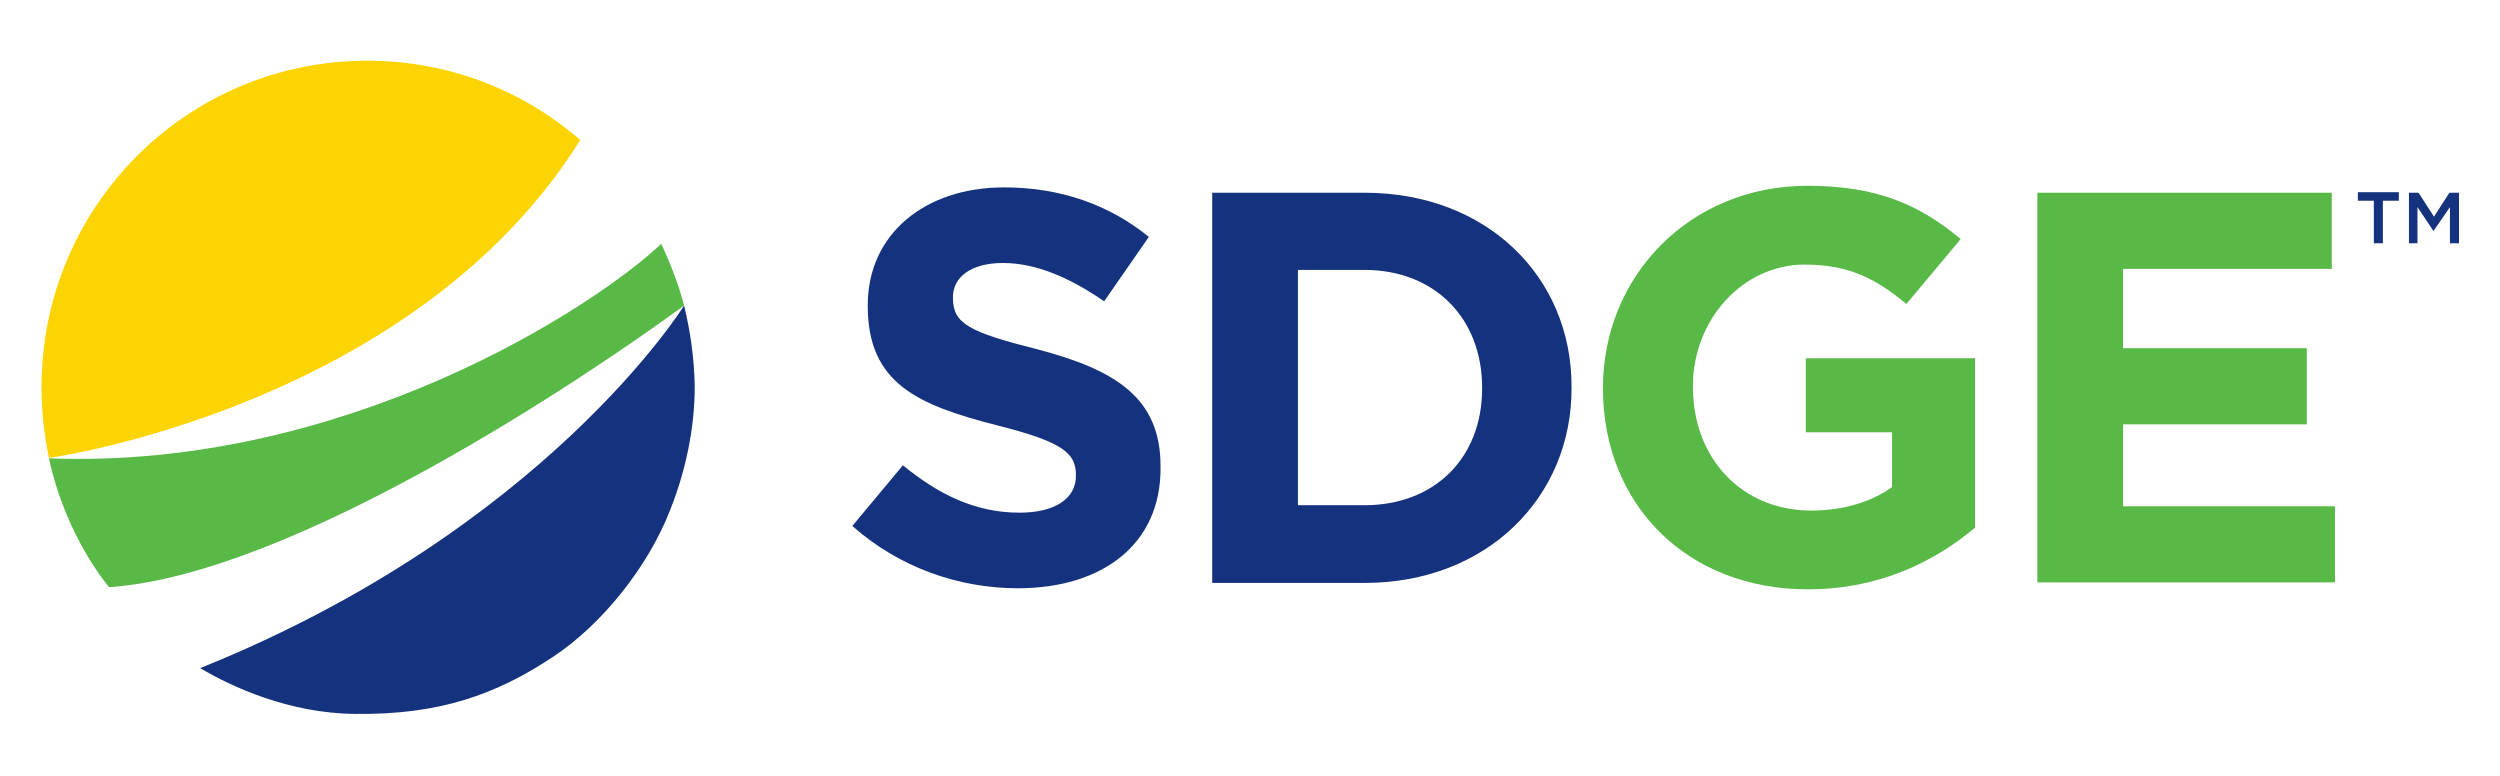<?xml version="1.0" encoding="utf-8"?>
<!-- Generator: Adobe Illustrator 27.2.0, SVG Export Plug-In . SVG Version: 6.00 Build 0)  -->
<svg version="1.1" id="Layer_1" xmlns="http://www.w3.org/2000/svg" xmlns:xlink="http://www.w3.org/1999/xlink" x="0px" y="0px"
	 viewBox="0 0 469.6 145.7" style="enable-background:new 0 0 469.6 145.7;" xml:space="preserve">
<style type="text/css">
	.st0{fill:#14327D;}
	.st1{fill:#58B947;}
	.st2{fill:#FCD404;}
</style>
<g>
	<g>
		<path class="st0" d="M191.2,110.5c-11.1,0-22.3-3.9-31.1-11.7l9.5-11.4c6.6,5.4,13.5,8.9,21.9,8.9c6.6,0,10.6-2.6,10.6-6.9v-0.2
			c0-4.1-2.5-6.2-14.8-9.3c-14.8-3.8-24.3-7.8-24.3-22.4v-0.2c0-13.3,10.7-22.1,25.6-22.1c10.7,0,19.8,3.3,27.2,9.3l-8.4,12.1
			c-6.5-4.5-12.9-7.2-19-7.2c-6.2,0-9.4,2.8-9.4,6.4V56c0,4.8,3.1,6.4,15.8,9.6c14.9,3.9,23.2,9.2,23.2,22v0.2
			C218.1,102.3,207,110.5,191.2,110.5z"/>
		<path class="st0" d="M256.3,109.5h-28.6V36.2h28.6c23,0,38.9,15.8,38.9,36.4v0.2C295.3,93.4,279.3,109.5,256.3,109.5z M278.4,72.8
			c0-13-8.9-22.1-22.1-22.1h-12.5v44.2h12.5c13.2,0,22.1-8.9,22.1-21.9V72.8z"/>
		<path class="st1" d="M339.6,110.7c-22.8,0-38.5-16-38.5-37.7v-0.2c0-20.8,16.2-37.9,38.4-37.9c13.2,0,21.1,3.6,28.8,10l-10.2,12.2
			c-5.7-4.7-10.7-7.4-19.1-7.4c-11.7,0-21,10.4-21,22.8v0.2c0,13.4,9.2,23.2,22.2,23.2c5.9,0,11.1-1.5,15.2-4.4V81.2h-16.2V67.3
			h31.8v31.8C363.4,105.5,353,110.7,339.6,110.7z"/>
		<path class="st1" d="M382.7,109.5V36.2H438v14.3h-39.2v14.9h34.5v14.3h-34.5v15.4h39.8v14.3H382.7z"/>
		<g>
			<path class="st0" d="M447.6,45.7h-1.7v-8h-3v-1.6h7.7v1.6h-3V45.7z"/>
			<path class="st0" d="M457.1,43.4L457.1,43.4l-3-4.5v6.8h-1.6v-9.5h1.8l2.9,4.5l2.9-4.5h1.8v9.5h-1.7v-6.8L457.1,43.4z"/>
		</g>
	</g>
	<g>
		<path class="st1" d="M124.2,45.8c-12.7,12-59.4,42.4-115,40.3c3.2,14.9,11.3,24.2,11.3,24.2c34.7-2.4,89.8-39.6,108-52.9
			C127.5,53.5,125.9,49.4,124.2,45.8z"/>
		<path class="st0" d="M128.5,57.4c0,0-26,42-90.9,68.1c5.9,3.5,16.7,8.5,29.1,8.6c15.8,0.2,26.5-3.6,37.3-10.8
			c8.9-5.9,17.6-16.6,21.8-27.3c3-7.5,4.7-15.5,4.7-23.5C130.4,67.4,129.7,62.3,128.5,57.4z"/>
		<path class="st2" d="M109,26.3c-10.7-9.3-24.7-14.9-40-14.9c-33.9,0-61.2,27.4-61.2,61.3c0,4.5,0.5,9.1,1.4,13.3
			C9.2,86.1,77.7,76.4,109,26.3z"/>
	</g>
</g>
</svg>
